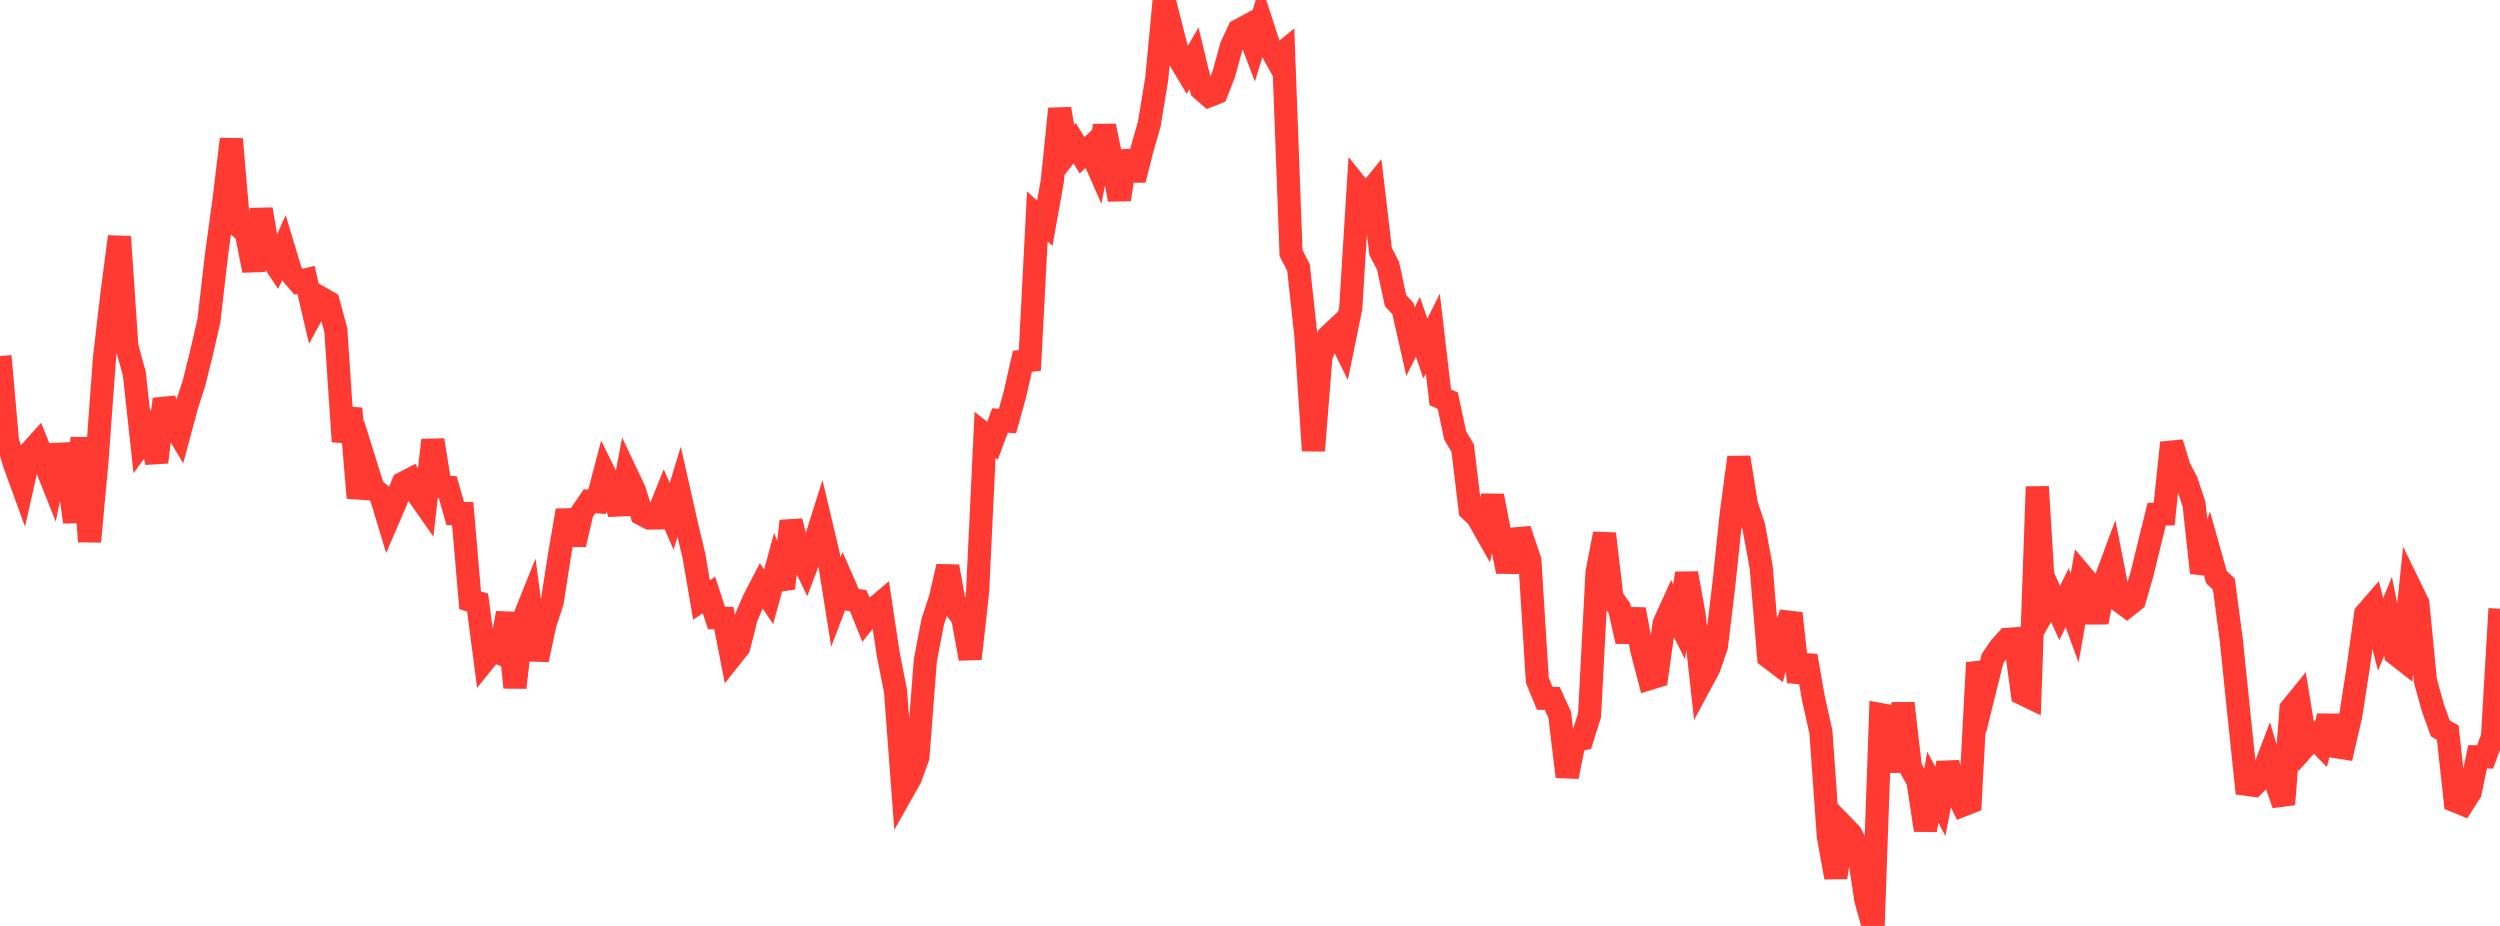 <?xml version="1.0" standalone="no"?>
<!DOCTYPE svg PUBLIC "-//W3C//DTD SVG 1.1//EN" "http://www.w3.org/Graphics/SVG/1.1/DTD/svg11.dtd">

<svg width="135" height="50" viewBox="0 0 135 50" preserveAspectRatio="none" 
  xmlns="http://www.w3.org/2000/svg"
  xmlns:xlink="http://www.w3.org/1999/xlink">


<polyline points="0.0, 19.228 0.403, 23.824 0.806, 25.119 1.209, 26.226 1.612, 24.44 2.015, 23.992 2.418, 24.989 2.821, 26.001 3.224, 24.055 3.627, 25.376 4.03, 28.184 4.433, 23.647 4.836, 29.244 5.239, 24.848 5.642, 19.337 6.045, 15.879 6.448, 12.781 6.851, 18.718 7.254, 20.179 7.657, 23.876 8.06, 23.32 8.463, 24.959 8.866, 21.554 9.269, 22.765 9.672, 23.436 10.075, 21.934 10.478, 20.68 10.881, 19.059 11.284, 17.303 11.687, 13.788 12.09, 10.86 12.493, 7.513 12.896, 12.2 13.299, 12.562 13.701, 14.61 14.104, 11.302 14.507, 13.713 14.91, 14.315 15.313, 13.408 15.716, 14.741 16.119, 15.212 16.522, 15.112 16.925, 16.83 17.328, 16.095 17.731, 16.327 18.134, 17.819 18.537, 23.842 18.94, 22.058 19.343, 26.884 19.746, 25.093 20.149, 26.382 20.552, 26.709 20.955, 28.044 21.358, 27.11 21.761, 26.098 22.164, 25.89 22.567, 26.695 22.97, 27.271 23.373, 23.765 23.776, 26.271 24.179, 26.304 24.582, 27.733 24.985, 27.731 25.388, 32.418 25.791, 32.539 26.194, 35.613 26.597, 35.112 27.0, 35.276 27.403, 33.106 27.806, 37.125 28.209, 33.608 28.612, 32.602 29.015, 35.63 29.418, 33.74 29.821, 32.489 30.224, 29.906 30.627, 27.564 31.03, 29.401 31.433, 27.656 31.836, 27.068 32.239, 27.096 32.642, 25.565 33.045, 26.38 33.448, 27.744 33.851, 25.626 34.254, 26.475 34.657, 27.762 35.06, 27.971 35.463, 27.967 35.866, 26.96 36.269, 27.883 36.672, 26.56 37.075, 28.345 37.478, 30.042 37.881, 32.402 38.284, 32.126 38.687, 33.368 39.09, 33.382 39.493, 35.448 39.896, 34.939 40.299, 33.345 40.701, 32.402 41.104, 31.629 41.507, 32.225 41.91, 30.752 42.313, 31.77 42.716, 28.139 43.119, 29.78 43.522, 30.612 43.925, 29.542 44.328, 28.268 44.731, 29.968 45.134, 32.512 45.537, 31.454 45.94, 32.377 46.343, 32.434 46.746, 33.435 47.149, 32.929 47.552, 32.586 47.955, 35.27 48.358, 37.32 48.761, 42.71 49.164, 41.995 49.567, 40.879 49.97, 35.643 50.373, 33.555 50.776, 32.332 51.179, 30.593 51.582, 32.834 51.985, 33.345 52.388, 35.569 52.791, 31.948 53.194, 23.478 53.597, 23.795 54.0, 22.706 54.403, 22.738 54.806, 21.29 55.209, 19.512 55.612, 19.463 56.015, 11.688 56.418, 12.055 56.821, 9.801 57.224, 5.877 57.627, 8.249 58.03, 7.732 58.433, 8.384 58.836, 8.003 59.239, 8.917 59.642, 6.804 60.045, 8.742 60.448, 10.772 60.851, 8.171 61.254, 9.714 61.657, 8.107 62.06, 6.708 62.463, 4.26 62.866, 0.0 63.269, 1.594 63.672, 3.159 64.075, 3.838 64.478, 3.144 64.881, 4.815 65.284, 5.168 65.687, 5.008 66.09, 3.984 66.493, 2.505 66.896, 1.645 67.299, 1.428 67.701, 2.485 68.104, 1.176 68.507, 2.415 68.91, 3.143 69.313, 2.814 69.716, 13.661 70.119, 14.447 70.522, 18.178 70.925, 24.334 71.328, 19.271 71.731, 18.172 72.134, 17.794 72.537, 18.609 72.94, 16.637 73.343, 10.133 73.746, 10.64 74.149, 10.14 74.552, 13.578 74.955, 14.353 75.358, 16.23 75.761, 16.666 76.164, 18.454 76.567, 17.647 76.97, 18.824 77.373, 18.015 77.776, 21.456 78.179, 21.635 78.582, 23.525 78.985, 24.197 79.388, 27.536 79.791, 27.922 80.194, 28.635 80.597, 26.777 81.0, 28.874 81.403, 30.859 81.806, 29.1 82.209, 29.065 82.612, 30.27 83.015, 36.731 83.418, 37.712 83.821, 37.717 84.224, 38.599 84.627, 41.939 85.03, 39.972 85.433, 39.902 85.836, 38.624 86.239, 30.924 86.642, 28.822 87.045, 32.278 87.448, 32.84 87.851, 34.635 88.254, 32.909 88.657, 35.1 89.06, 36.644 89.463, 36.521 89.866, 33.656 90.269, 32.771 90.672, 33.573 91.075, 30.96 91.478, 33.172 91.881, 36.813 92.284, 36.063 92.687, 34.897 93.09, 31.548 93.493, 27.71 93.896, 24.7 94.299, 27.212 94.701, 28.439 95.104, 30.627 95.507, 35.468 95.91, 35.775 96.313, 34.271 96.716, 33.121 97.119, 36.826 97.522, 35.411 97.925, 37.719 98.328, 39.522 98.731, 45.178 99.134, 47.381 99.537, 44.617 99.94, 45.032 100.343, 45.828 100.746, 48.546 101.149, 50.0 101.552, 38.59 101.955, 38.665 102.358, 41.663 102.761, 37.98 103.164, 41.45 103.567, 42.17 103.97, 44.826 104.373, 42.506 104.776, 43.276 105.179, 41.205 105.582, 42.658 105.985, 43.48 106.388, 43.322 106.791, 35.788 107.194, 37.191 107.597, 35.564 108.0, 34.976 108.403, 34.523 108.806, 34.495 109.209, 37.455 109.612, 37.65 110.015, 26.284 110.418, 32.921 110.821, 32.213 111.224, 33.099 111.627, 32.274 112.03, 33.375 112.433, 31.084 112.836, 31.56 113.239, 33.606 113.642, 31.47 114.045, 30.384 114.448, 32.435 114.851, 32.736 115.254, 32.418 115.657, 31.04 116.06, 29.395 116.463, 27.766 116.866, 27.757 117.269, 23.91 117.672, 25.239 118.075, 26.013 118.478, 27.226 118.881, 30.931 119.284, 29.732 119.687, 31.16 120.09, 31.546 120.493, 34.59 120.896, 38.518 121.299, 42.35 121.701, 42.405 122.104, 42.002 122.507, 40.94 122.91, 42.28 123.313, 43.434 123.716, 38.269 124.119, 37.773 124.522, 40.241 124.925, 39.784 125.328, 40.196 125.731, 38.684 126.134, 40.317 126.537, 40.38 126.94, 38.633 127.343, 36.049 127.746, 33.151 128.149, 32.687 128.552, 34.257 128.955, 33.287 129.358, 35.303 129.761, 35.619 130.164, 31.757 130.567, 32.585 130.97, 36.759 131.373, 38.212 131.776, 39.334 132.179, 39.563 132.582, 43.25 132.985, 43.415 133.388, 42.783 133.791, 40.868 134.194, 40.874 134.597, 39.791 135.0, 32.872" fill="none" stroke="#ff3a33" stroke-width="1.25"/>

</svg>